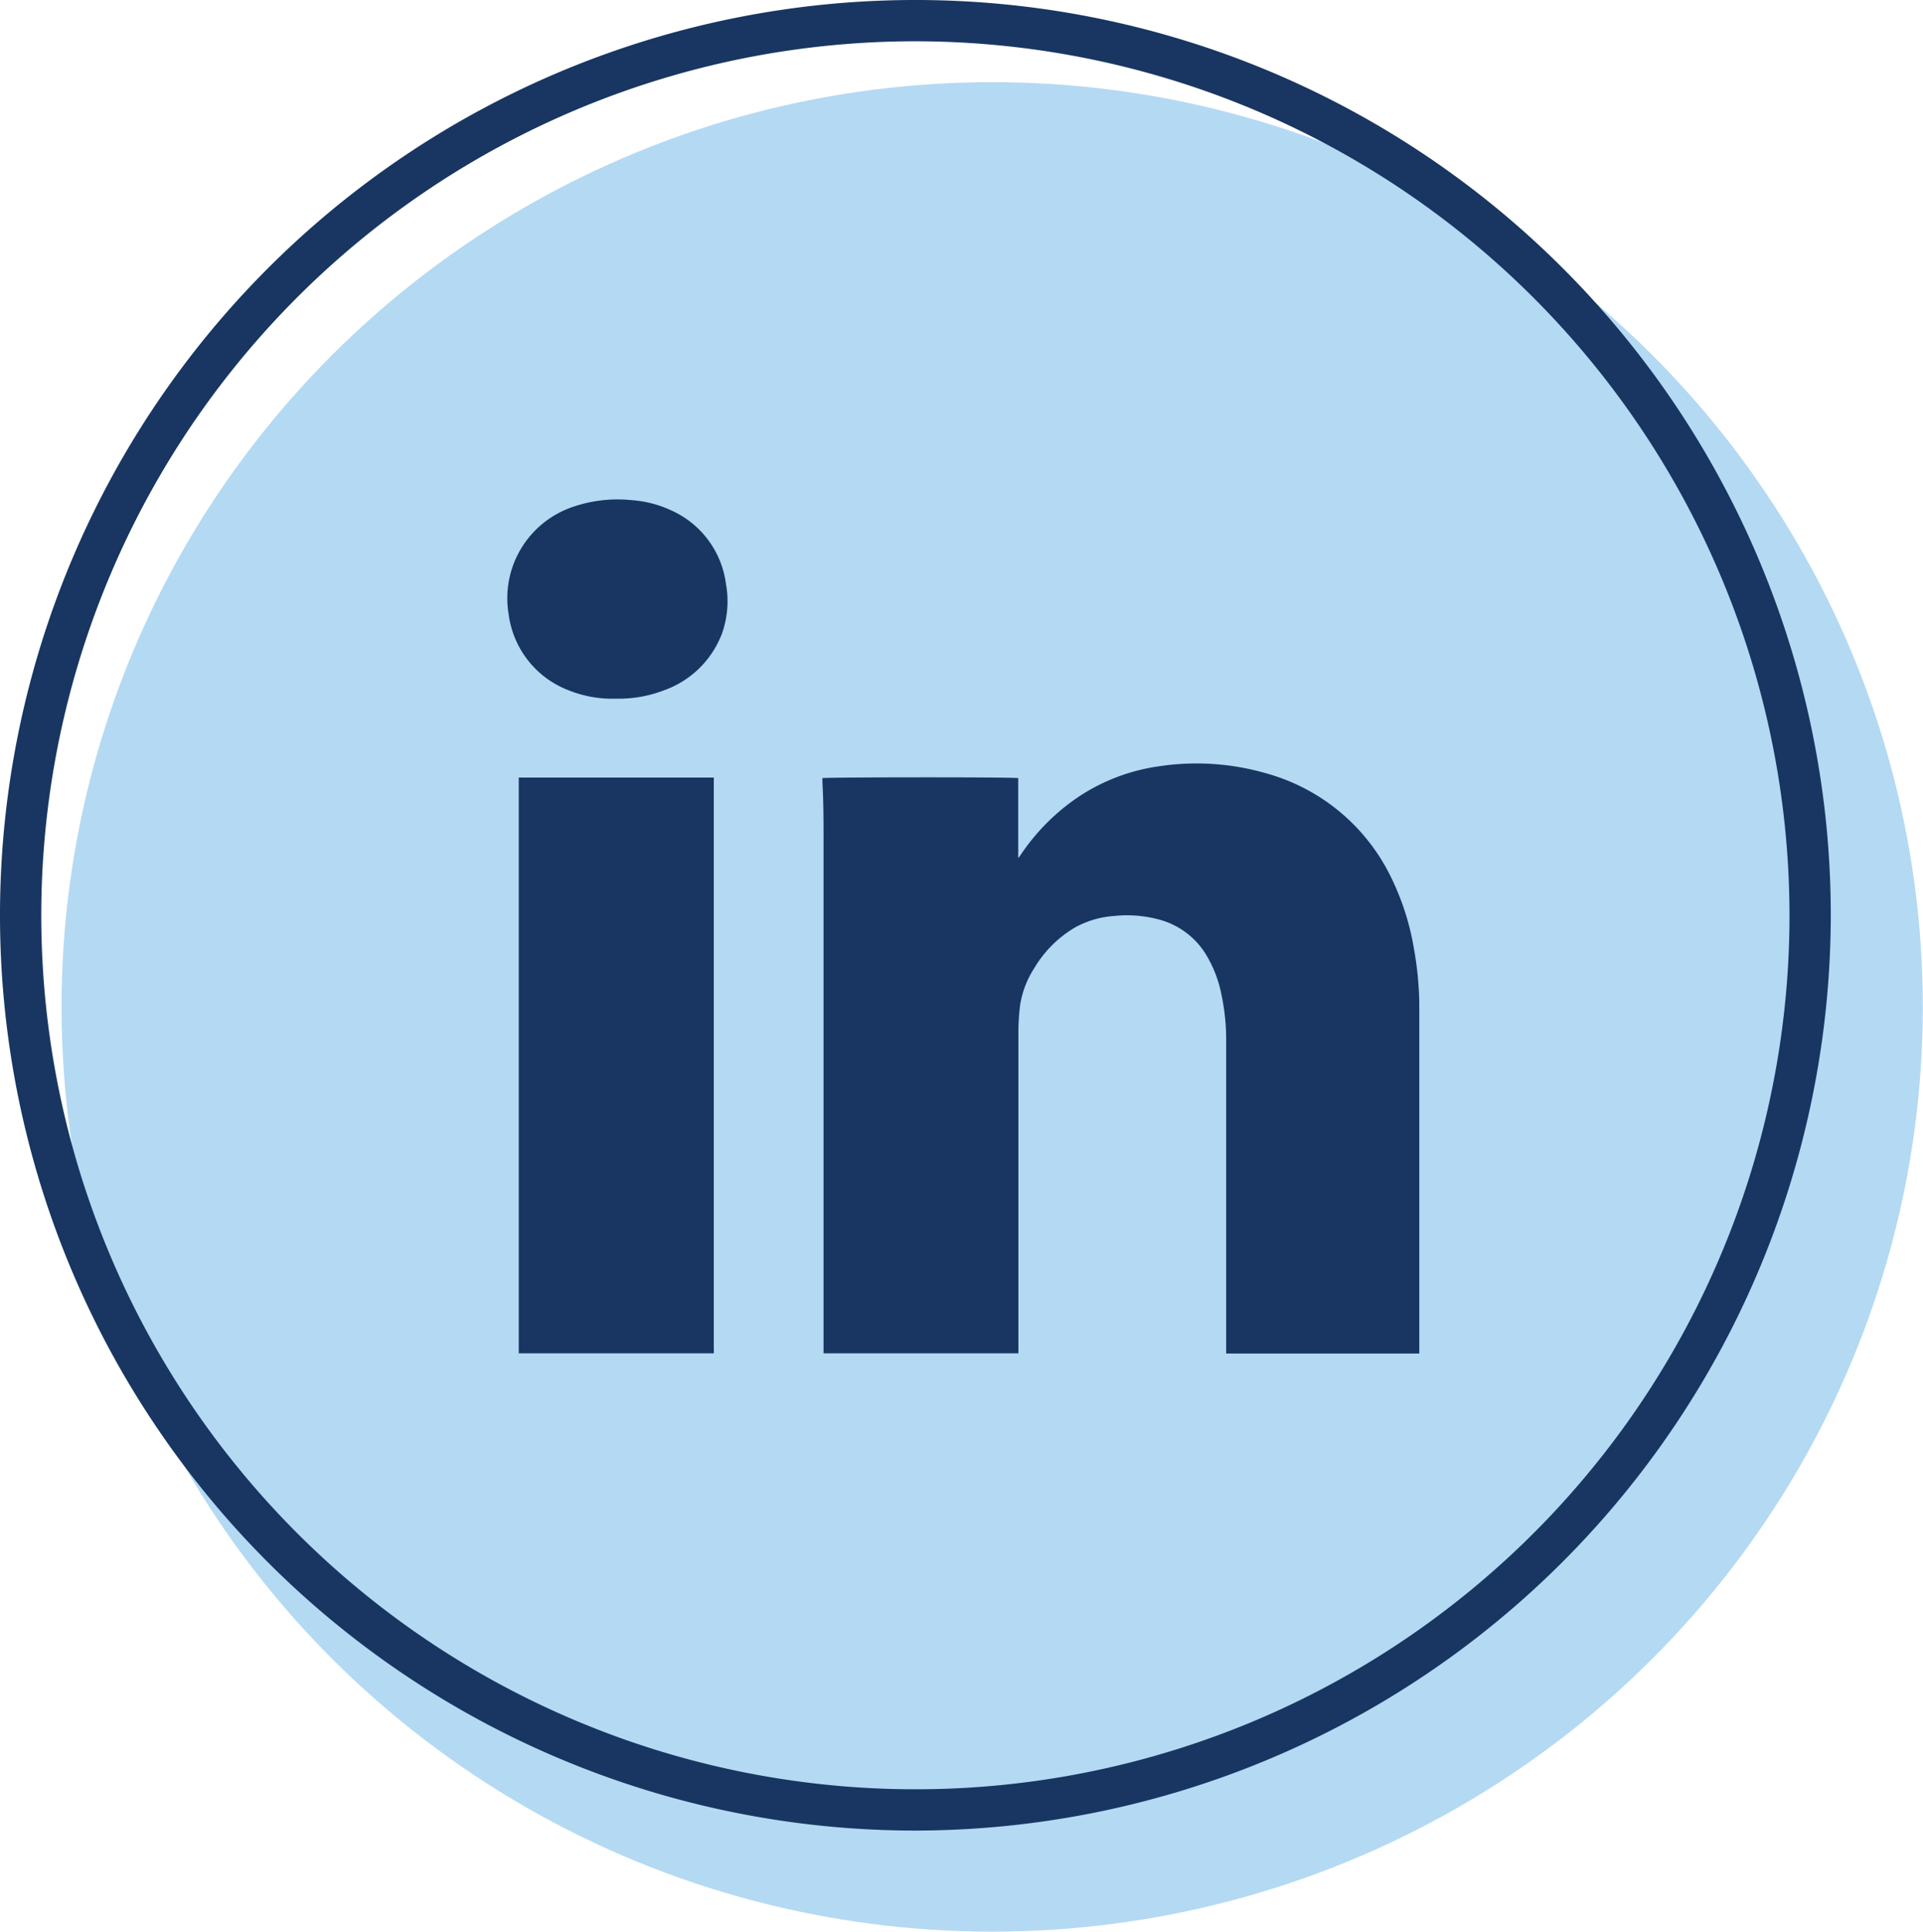 <svg xmlns="http://www.w3.org/2000/svg" viewBox="0 0 99.68 100.14"><defs><style>.cls-1{fill:#b4d9f3;}.cls-2{fill:#183661;}</style></defs><g id="Layer_2" data-name="Layer 2"><g id="Layer_1-2" data-name="Layer 1"><ellipse class="cls-1" cx="51.43" cy="52.2" rx="48.24" ry="47.94"/><path class="cls-2" d="M47.45,94.9A47.45,47.45,0,1,1,94.9,47.45,47.51,47.51,0,0,1,47.45,94.9Zm0-92.76A45.31,45.31,0,1,0,92.76,47.45,45.35,45.35,0,0,0,47.45,2.14Z"/><path class="cls-2" d="M42.69,70.16c0-1.83,0-3.66,0-5.48q0-10.47,0-20.93c0-1.07,0-2.14-.06-3.21v-.2c.14-.05,9.85-.06,10.15,0v4.15h0l.12-.16a11,11,0,0,1,3.08-3.07,10.07,10.07,0,0,1,4.07-1.53,13,13,0,0,1,5.65.38,10.21,10.21,0,0,1,6.43,5.42,13.33,13.33,0,0,1,1.16,3.64,17.48,17.48,0,0,1,.28,2.8,1.2,1.2,0,0,0,0,.2v18H63.56V53.91a11.28,11.28,0,0,0-.24-2.32,6.35,6.35,0,0,0-.84-2.16A4.08,4.08,0,0,0,60,47.65a6.33,6.33,0,0,0-2.29-.16,4.86,4.86,0,0,0-2,.6,6,6,0,0,0-2.11,2.12,4.89,4.89,0,0,0-.72,1.89,11.27,11.27,0,0,0-.09,1.54V70.16Z"/><path class="cls-2" d="M26.89,70.16c0-.09,0-.18,0-.27V40.31H37s0,.08,0,.13V69.87a2.83,2.83,0,0,1,0,.29Z"/><path class="cls-2" d="M31.94,36.22a6.05,6.05,0,0,1-2.48-.44,4.89,4.89,0,0,1-3.09-3.91,5,5,0,0,1,3.38-5.61,7.1,7.1,0,0,1,3-.33,5.78,5.78,0,0,1,2,.51,4.86,4.86,0,0,1,2.88,3.83,5,5,0,0,1-.22,2.61,5,5,0,0,1-3,2.91A6.53,6.53,0,0,1,31.94,36.22Z"/></g></g></svg>